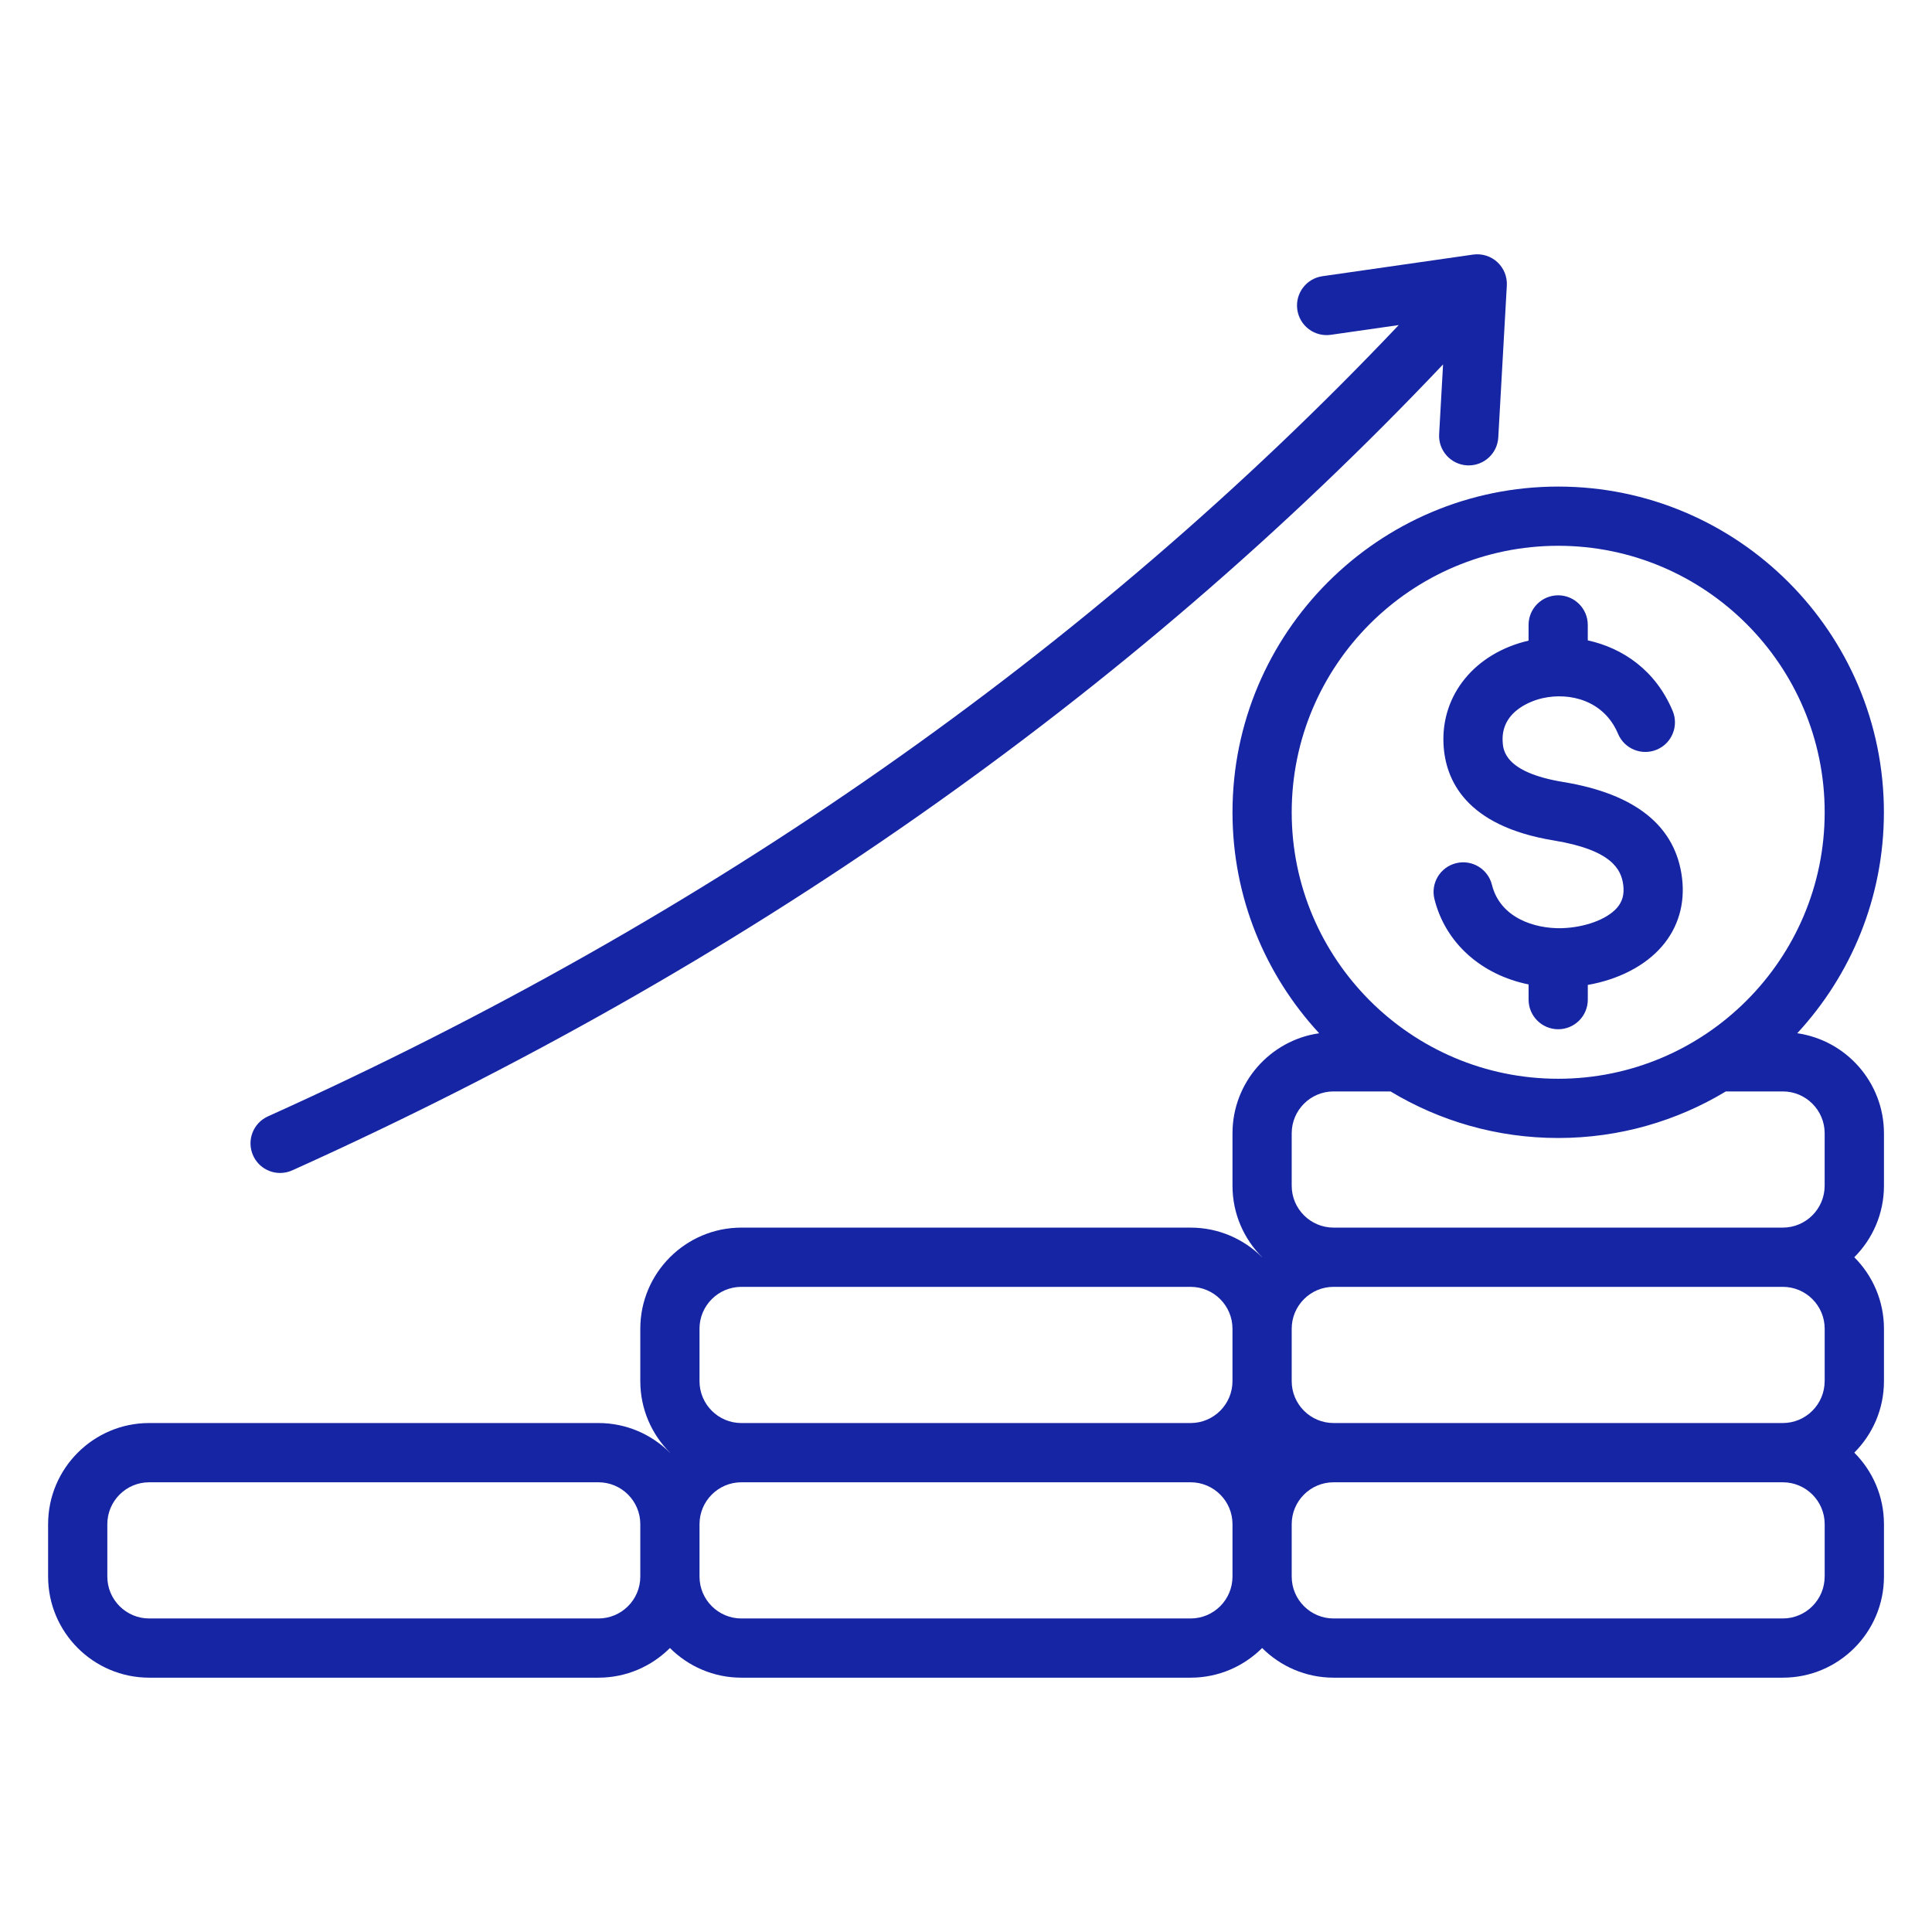 <?xml version="1.0" encoding="UTF-8"?>
<svg width="1200pt" height="1200pt" version="1.1" viewBox="0 0 1200 1200" xmlns="http://www.w3.org/2000/svg">
 <path d="m1116.3 641.77c33.387-36.086 53.824-84.324 53.824-137.25 0-111.55-90.75-202.3-202.3-202.3s-202.3 90.75-202.3 202.3c0 52.926 20.438 101.15 53.824 137.25-30.387 4.363-53.824 30.562-53.824 62.137v32.586c0 17.324 7.051 33.023 18.426 44.387l-0.039 0.039c-11.371-11.371-27.074-18.422-44.398-18.422h-279.02c-34.613 0-62.789 28.164-62.789 62.789v32.586c0 17.324 7.051 33.023 18.426 44.387-0.012 0.012-0.023 0.023-0.039 0.039-11.375-11.375-27.074-18.426-44.398-18.426h-279.02c-34.613 0-62.789 28.164-62.789 62.789v32.586c0 34.625 28.164 62.789 62.789 62.789h279.04c17.324 0 33.023-7.051 44.398-18.426 11.375 11.387 27.074 18.426 44.387 18.426h279.04c17.324 0 33.023-7.051 44.398-18.426 11.375 11.375 27.074 18.426 44.398 18.426h279.04c34.625 0 62.789-28.164 62.789-62.789v-32.586c0-17.324-7.051-33.023-18.426-44.398 11.375-11.375 18.426-27.074 18.426-44.387v-32.586c0-17.324-7.051-33.023-18.426-44.398 11.375-11.375 18.426-27.074 18.426-44.387v-32.586c-0.027-31.598-23.465-57.785-53.852-62.148zm-148.48-302.77c91.262 0 165.52 74.25 165.52 165.52 0 91.273-74.25 165.52-165.52 165.52-91.273 0-165.52-74.25-165.52-165.52 0-91.273 74.25-165.52 165.52-165.52zm-533.35 486.29c0-14.336 11.664-26 26-26h279.04c14.336 0 26 11.664 26 26v32.586c0 14.336-11.664 26-26 26h-279.03c-14.336 0-26-11.664-26-26v-32.586zm-62.789 179.97h-279.02c-14.336 0-26-11.664-26-26v-32.586c0-14.336 11.664-26 26-26h279.04c14.336 0 26 11.664 26 26v32.586c-0.004 14.34-11.664 26-26.016 26zm367.82 0h-279.02c-14.336 0-26-11.664-26-26v-32.586c0-14.336 11.664-26 26-26h279.04c14.336 0 26 11.664 26 26v32.586c-0.004 14.34-11.676 26-26.016 26zm393.82-26c0 14.336-11.664 26-26 26h-279.02c-14.336 0-26-11.664-26-26v-32.586c0-14.336 11.664-26 26-26h279.04c14.336 0 26 11.664 26 26v32.586zm0-121.39c0 14.336-11.664 26-26 26h-279.02c-14.336 0-26-11.664-26-26v-32.586c0-14.336 11.664-26 26-26h279.04c14.336 0 26 11.664 26 26v32.586zm0-121.38c0 14.336-11.664 26-26 26h-279.02c-14.336 0-26-11.664-26-26v-32.586c0-14.336 11.664-26 26-26h35.375c30.438 18.352 66.074 28.926 104.14 28.926s73.699-10.574 104.14-28.926h35.375c14.336 0 26 11.664 26 26zm-242.36-178.05c-2.449-9.852 3.539-19.836 13.398-22.289 9.863-2.461 19.836 3.539 22.301 13.398 5.113 20.539 26.426 27.324 43.113 26.961 14.426-0.352 28.336-5.449 34.613-12.688 3.324-3.836 4.551-8.301 3.852-14.023-1.199-9.824-7.188-21.863-43.227-27.789-54.586-8.961-67.336-37.5-68.426-59.852-1.5-30.801 19.727-56.574 52.836-64.25v-9.762c0-10.164 8.238-18.387 18.387-18.387 10.148 0 18.387 8.238 18.387 18.387v9.602c21.512 4.727 42.012 18.324 52.711 43.789 3.938 9.363-0.477 20.148-9.836 24.074-9.363 3.926-20.148-0.461-24.074-9.836-8.676-20.664-29.887-25.988-47.062-22.086-4.273 0.977-25.586 6.824-24.625 26.688 0.25 5.289 0.938 19.312 37.648 25.336 45.051 7.398 69.875 27.461 73.789 59.648 1.949 16.062-2.387 30.773-12.539 42.512-10.461 12.086-27.023 20.562-46 23.875v9.148c0 10.164-8.238 18.387-18.387 18.387-10.148 0-18.387-8.238-18.387-18.387v-9.449c-29.223-5.934-51.637-25.605-58.473-53.008zm-733.74 159.28c-4.176-9.262-0.051-20.148 9.211-24.324 274.05-123.49 510.1-288.74 702.35-491.49l-42.188 6.051c-10.062 1.438-19.375-5.539-20.812-15.586-1.438-10.051 5.539-19.375 15.602-20.812l93.551-13.426c5.477-0.773 10.977 0.926 15.051 4.648 4.062 3.727 6.238 9.086 5.926 14.586l-5.312 94.352c-0.551 9.789-8.664 17.352-18.352 17.352-0.352 0-0.699-0.012-1.051-0.023-10.137-0.574-17.898-9.25-17.324-19.398l2.438-43.301c-195.73 206.63-435.95 374.93-714.77 500.58-2.449 1.102-5.023 1.625-7.551 1.625-7.012 0-13.711-4.023-16.773-10.836z" fill="#1625a3"/>
</svg>
